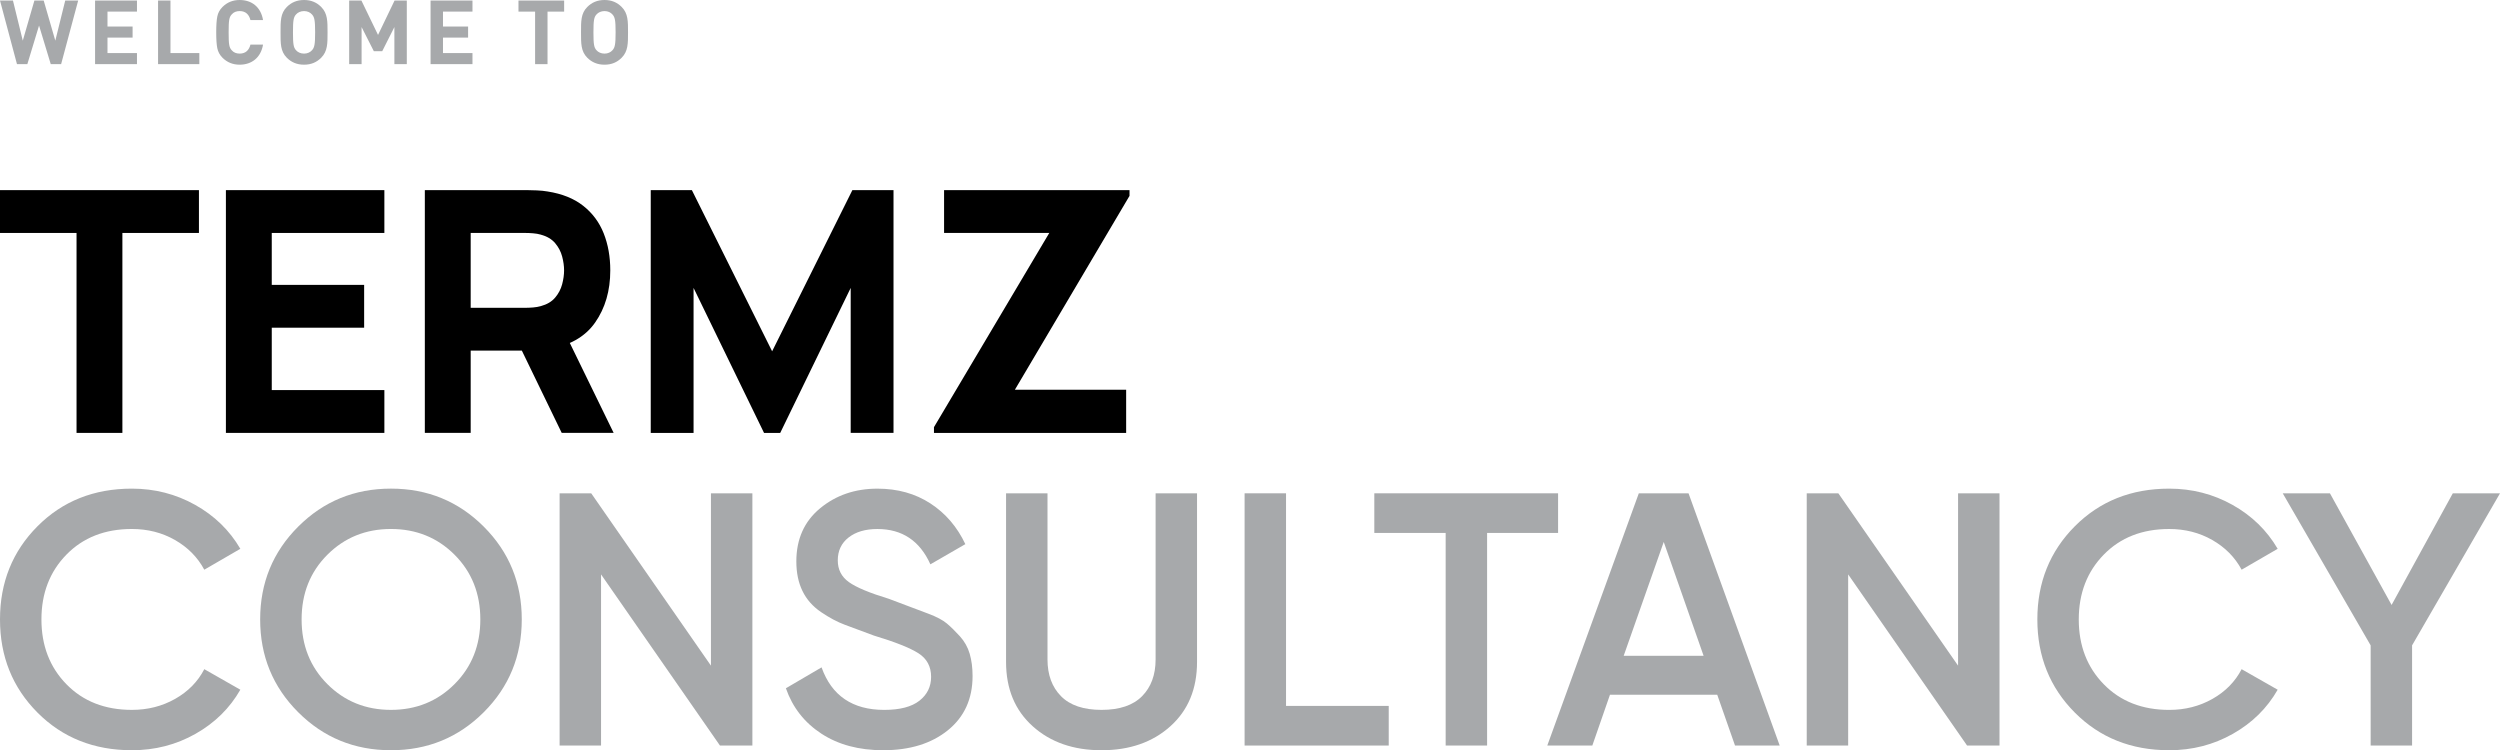 <?xml version="1.0" encoding="utf-8"?>
<!-- Generator: Adobe Illustrator 16.0.0, SVG Export Plug-In . SVG Version: 6.00 Build 0)  -->
<!DOCTYPE svg PUBLIC "-//W3C//DTD SVG 1.1//EN" "http://www.w3.org/Graphics/SVG/1.1/DTD/svg11.dtd">
<svg version="1.1" id="Layer_1" xmlns="http://www.w3.org/2000/svg" xmlns:xlink="http://www.w3.org/1999/xlink" x="0px" y="0px"
	 width="671.531px" height="201.521px" viewBox="0 0 671.531 201.521" enable-background="new 0 0 671.531 201.521"
	 xml:space="preserve">
<g>
	<g>
		<path fill="#A7A9AB" d="M16.417,17.233h-2.784L10.489,6.864L7.345,17.233H4.561L0,0.144h3.48L6.12,10.92L9.24,0.144h2.496
			l3.121,10.776l2.664-10.776h3.479L16.417,17.233z"/>
		<path fill="#A7A9AB" d="M25.536,17.233V0.144h11.257V3.12h-7.92v4.008h6.745v2.978h-6.745v4.151h7.92v2.977L25.536,17.233
			L25.536,17.233z"/>
		<path fill="#A7A9AB" d="M42.456,17.233V0.144h3.336v14.112h7.752v2.977H42.456z"/>
		<path fill="#A7A9AB" d="M64.368,17.377c-1.824,0-3.36-0.624-4.608-1.872c-0.743-0.744-1.199-1.607-1.392-2.567
			s-0.288-2.376-0.288-4.249c0-1.872,0.096-3.288,0.288-4.248c0.192-0.983,0.648-1.823,1.392-2.567C61.008,0.624,62.544,0,64.368,0
			c3.289,0,5.712,1.92,6.289,5.399h-3.384c-0.36-1.464-1.272-2.424-2.88-2.424c-0.912,0-1.632,0.288-2.137,0.888
			c-0.695,0.744-0.84,1.513-0.84,4.824c0,3.313,0.145,4.081,0.84,4.825c0.505,0.6,1.225,0.888,2.137,0.888
			c1.607,0,2.521-0.96,2.88-2.424h3.384C70.081,15.457,67.632,17.377,64.368,17.377z"/>
		<path fill="#A7A9AB" d="M86.28,15.505c-1.2,1.2-2.664,1.872-4.608,1.872c-1.943,0-3.432-0.672-4.632-1.872
			c-1.728-1.729-1.68-3.863-1.68-6.816c0-2.952-0.048-5.088,1.68-6.815C78.24,0.672,79.728,0,81.672,0
			c1.944,0,3.409,0.672,4.608,1.872c1.729,1.729,1.704,3.863,1.704,6.815C87.984,11.641,88.009,13.777,86.28,15.505z M83.808,3.888
			c-0.48-0.553-1.225-0.912-2.137-0.912s-1.68,0.359-2.159,0.912c-0.646,0.72-0.816,1.512-0.816,4.8
			c0,3.289,0.168,4.081,0.816,4.801c0.479,0.553,1.247,0.912,2.159,0.912s1.656-0.359,2.137-0.912c0.647-0.72,0.84-1.512,0.84-4.801
			C84.648,5.4,84.456,4.608,83.808,3.888z"/>
		<path fill="#A7A9AB" d="M105.937,17.233V7.272l-3.265,6.479h-2.256l-3.288-6.479v9.961h-3.336V0.144h3.288l4.464,9.24l4.44-9.24
			h3.289v17.089H105.937L105.937,17.233z"/>
		<path fill="#A7A9AB" d="M115.655,17.233V0.144h11.257V3.12h-7.92v4.008h6.745v2.978h-6.745v4.151h7.92v2.977L115.655,17.233
			L115.655,17.233z"/>
		<path fill="#A7A9AB" d="M147.072,3.12v14.112h-3.337V3.12h-4.464V0.144h12.265V3.12H147.072z"/>
		<path fill="#A7A9AB" d="M166.992,15.505c-1.2,1.2-2.664,1.872-4.608,1.872c-1.943,0-3.433-0.672-4.632-1.872
			c-1.729-1.729-1.681-3.863-1.681-6.816c0-2.952-0.048-5.088,1.681-6.815C158.951,0.672,160.44,0,162.384,0
			c1.944,0,3.408,0.672,4.608,1.872c1.729,1.729,1.704,3.863,1.704,6.815C168.696,11.641,168.72,13.777,166.992,15.505z
			 M164.52,3.888c-0.48-0.553-1.226-0.912-2.138-0.912c-0.911,0-1.68,0.359-2.159,0.912c-0.647,0.72-0.816,1.512-0.816,4.8
			c0,3.289,0.169,4.081,0.816,4.801c0.479,0.553,1.248,0.912,2.159,0.912c0.912,0,1.656-0.359,2.138-0.912
			c0.646-0.72,0.84-1.512,0.84-4.801C165.36,5.4,165.167,4.608,164.52,3.888z"/>
	</g>
	<g>
		<path fill="#A7A9AB" d="M35.426,201.521c-10.195,0-18.648-3.371-25.358-10.112C3.354,184.664,0,176.323,0,166.386
			c0-9.938,3.354-18.277,10.067-25.021c6.71-6.741,15.163-10.113,25.358-10.113c6.13,0,11.792,1.452,16.987,4.354
			c5.193,2.905,9.243,6.84,12.147,11.81l-9.681,5.612c-1.807-3.354-4.437-6.016-7.888-7.983c-3.452-1.969-7.307-2.953-11.566-2.953
			c-7.228,0-13.083,2.291-17.566,6.872c-4.486,4.583-6.728,10.392-6.728,17.423c0,7.034,2.241,12.842,6.728,17.424
			c4.483,4.582,10.339,6.871,17.566,6.871c4.26,0,8.131-0.979,11.615-2.951c3.484-1.969,6.098-4.629,7.839-7.983l9.681,5.516
			c-2.84,4.973-6.857,8.924-12.052,11.857C47.315,200.056,41.62,201.521,35.426,201.521z"/>
		<path fill="#A7A9AB" d="M129.942,191.31c-6.81,6.812-15.115,10.213-24.924,10.213c-9.81,0-18.116-3.401-24.923-10.213
			c-6.809-6.808-10.212-15.112-10.212-24.924c0-9.808,3.403-18.113,10.212-24.924c6.808-6.808,15.114-10.211,24.923-10.211
			c9.808,0,18.114,3.403,24.924,10.211c6.808,6.811,10.211,15.116,10.211,24.924S136.75,184.502,129.942,191.31z M87.935,183.759
			c4.611,4.615,10.308,6.922,17.083,6.922c6.774,0,12.47-2.307,17.084-6.922c4.611-4.611,6.921-10.404,6.921-17.373
			s-2.31-12.76-6.921-17.375c-4.614-4.611-10.31-6.92-17.084-6.92c-6.775,0-12.472,2.309-17.083,6.92
			c-4.615,4.615-6.92,10.406-6.92,17.375S83.32,179.147,87.935,183.759z"/>
		<path fill="#A7A9AB" d="M190.968,132.509h11.132v67.753h-8.711l-31.941-45.973v45.973h-11.131v-67.753h8.492l32.16,46.29
			L190.968,132.509L190.968,132.509z"/>
		<path fill="#A7A9AB" d="M237.234,201.521c-6.52,0-12.051-1.481-16.601-4.453c-4.549-2.967-7.729-7.029-9.533-12.192l9.583-5.613
			c2.71,7.613,8.323,11.422,16.841,11.422c4.192,0,7.339-0.817,9.437-2.461c2.097-1.642,3.146-3.779,3.146-6.422
			c0-2.767-1.131-4.874-3.393-6.322c-2.263-1.447-6.267-3.039-12.017-4.775c-3.152-1.172-5.744-2.137-7.774-2.891
			c-2.03-0.756-4.158-1.893-6.386-3.406c-2.226-1.519-3.888-3.402-4.983-5.663c-1.1-2.259-1.646-4.902-1.646-7.938
			c0-6.001,2.129-10.76,6.388-14.278c4.259-3.516,9.39-5.273,15.391-5.273c5.42,0,10.163,1.321,14.228,3.968
			c4.064,2.646,7.194,6.292,9.39,10.938l-9.39,5.42c-2.84-6.323-7.583-9.485-14.228-9.485c-3.229,0-5.809,0.76-7.744,2.275
			c-1.937,1.515-2.904,3.563-2.904,6.146c0,2.467,0.989,4.408,2.969,5.829c1.979,1.423,5.564,2.925,10.759,4.502
			c2.53,0.956,4.385,1.654,5.563,2.099c1.176,0.441,2.864,1.08,5.066,1.908c2.199,0.83,3.845,1.7,4.934,2.614
			c1.087,0.916,2.254,2.062,3.502,3.433c1.248,1.375,2.128,2.94,2.642,4.707c0.511,1.766,0.771,3.758,0.771,5.979
			c0,6.131-2.211,10.985-6.631,14.567C250.188,199.731,244.396,201.521,237.234,201.521z"/>
		<path fill="#A7A9AB" d="M314.376,195.084c-4.776,4.293-10.938,6.438-18.487,6.438c-7.55,0-13.713-2.146-18.486-6.438
			c-4.777-4.291-7.163-10.049-7.163-17.276V132.51h11.131v44.621c0,4.13,1.209,7.42,3.629,9.873s6.05,3.679,10.89,3.679
			s8.47-1.226,10.889-3.679c2.42-2.453,3.63-5.743,3.63-9.873V132.51h11.131v45.298C321.538,185.035,319.15,190.793,314.376,195.084
			z"/>
		<path fill="#A7A9AB" d="M345.445,189.616h27.584v10.646h-38.715v-67.753h11.131V189.616z"/>
		<path fill="#A7A9AB" d="M418.521,132.509v10.646h-19.068v57.105h-11.131v-57.105h-19.164v-10.646H418.521z"/>
		<path fill="#A7A9AB" d="M466.048,200.263l-4.777-13.646h-28.813l-4.739,13.646h-12.099l24.584-67.753h13.357l24.486,67.753
			H466.048z M436.139,176.161h21.471l-10.71-30.586L436.139,176.161z"/>
		<path fill="#A7A9AB" d="M525.962,132.509h11.131v67.753h-8.713l-31.941-45.973v45.973h-11.129v-67.753h8.49l32.162,46.29V132.509
			L525.962,132.509z"/>
		<path fill="#A7A9AB" d="M582.678,201.521c-10.197,0-18.646-3.371-25.357-10.112c-6.709-6.742-10.063-15.084-10.063-25.021
			c0-9.937,3.354-18.275,10.063-25.021c6.711-6.741,15.16-10.113,25.357-10.113c6.129,0,11.791,1.452,16.987,4.354
			c5.191,2.905,9.242,6.838,12.146,11.81l-9.682,5.61c-1.808-3.354-4.437-6.016-7.89-7.981c-3.451-1.969-7.309-2.953-11.565-2.953
			c-7.229,0-13.082,2.291-17.563,6.872c-4.488,4.583-6.729,10.392-6.729,17.423c0,7.034,2.239,12.844,6.729,17.424
			c4.48,4.584,10.336,6.873,17.563,6.873c4.262,0,8.131-0.981,11.614-2.953c3.484-1.969,6.099-4.629,7.841-7.983l9.682,5.516
			c-2.842,4.971-6.854,8.924-12.053,11.857C594.568,200.056,588.876,201.521,582.678,201.521z"/>
		<path fill="#A7A9AB" d="M671.531,132.509l-23.617,40.846v26.908h-11.129v-26.908l-23.616-40.846h12.678l16.563,29.991
			l16.445-29.991H671.531z"/>
	</g>
	<g>
		<path d="M20.559,116.282V62.574H0V51.072h53.436v11.502h-20.56v53.708H20.559z"/>
		<path d="M60.68,116.282v-65.21h42.567v11.502h-30.25v13.948h24.816v11.502H72.997v16.756h30.25v11.502H60.68z"/>
		<path d="M114.115,116.282v-65.21h27.533c0.634,0,1.486,0.022,2.559,0.068c1.071,0.045,2.03,0.144,2.875,0.294
			c3.895,0.604,7.087,1.887,9.578,3.85c2.49,1.962,4.325,4.431,5.502,7.403c1.178,2.975,1.767,6.288,1.767,9.94
			c0,5.465-1.358,10.137-4.076,14.016c-2.717,3.88-6.974,6.271-12.77,7.178l-5.434,0.362h-15.216v22.099H114.115z M126.433,82.68
			h14.672c0.634,0,1.328-0.029,2.083-0.09c0.754-0.061,1.449-0.182,2.083-0.362c1.66-0.453,2.944-1.215,3.849-2.287
			c0.906-1.071,1.532-2.265,1.879-3.577c0.347-1.313,0.521-2.559,0.521-3.736s-0.174-2.423-0.521-3.736
			c-0.347-1.313-0.974-2.505-1.879-3.577c-0.905-1.071-2.189-1.834-3.849-2.287c-0.634-0.181-1.329-0.302-2.083-0.362
			c-0.755-0.06-1.449-0.091-2.083-0.091h-14.672V82.68z M150.886,116.282l-12.861-26.538l12.68-2.445l14.129,28.983H150.886z"/>
		<path d="M174.797,116.282v-65.21h11.05l21.556,43.292l21.555-43.292h11.05v65.21h-11.502V77.337l-18.93,38.946h-4.347
			l-18.93-38.946v38.946H174.797z"/>
		<path d="M250.873,116.282v-1.541l30.975-52.167H253.59V51.072h49.813v1.54l-30.794,52.077h29.889v11.594H250.873z"/>
	</g>
</g>
</svg>
